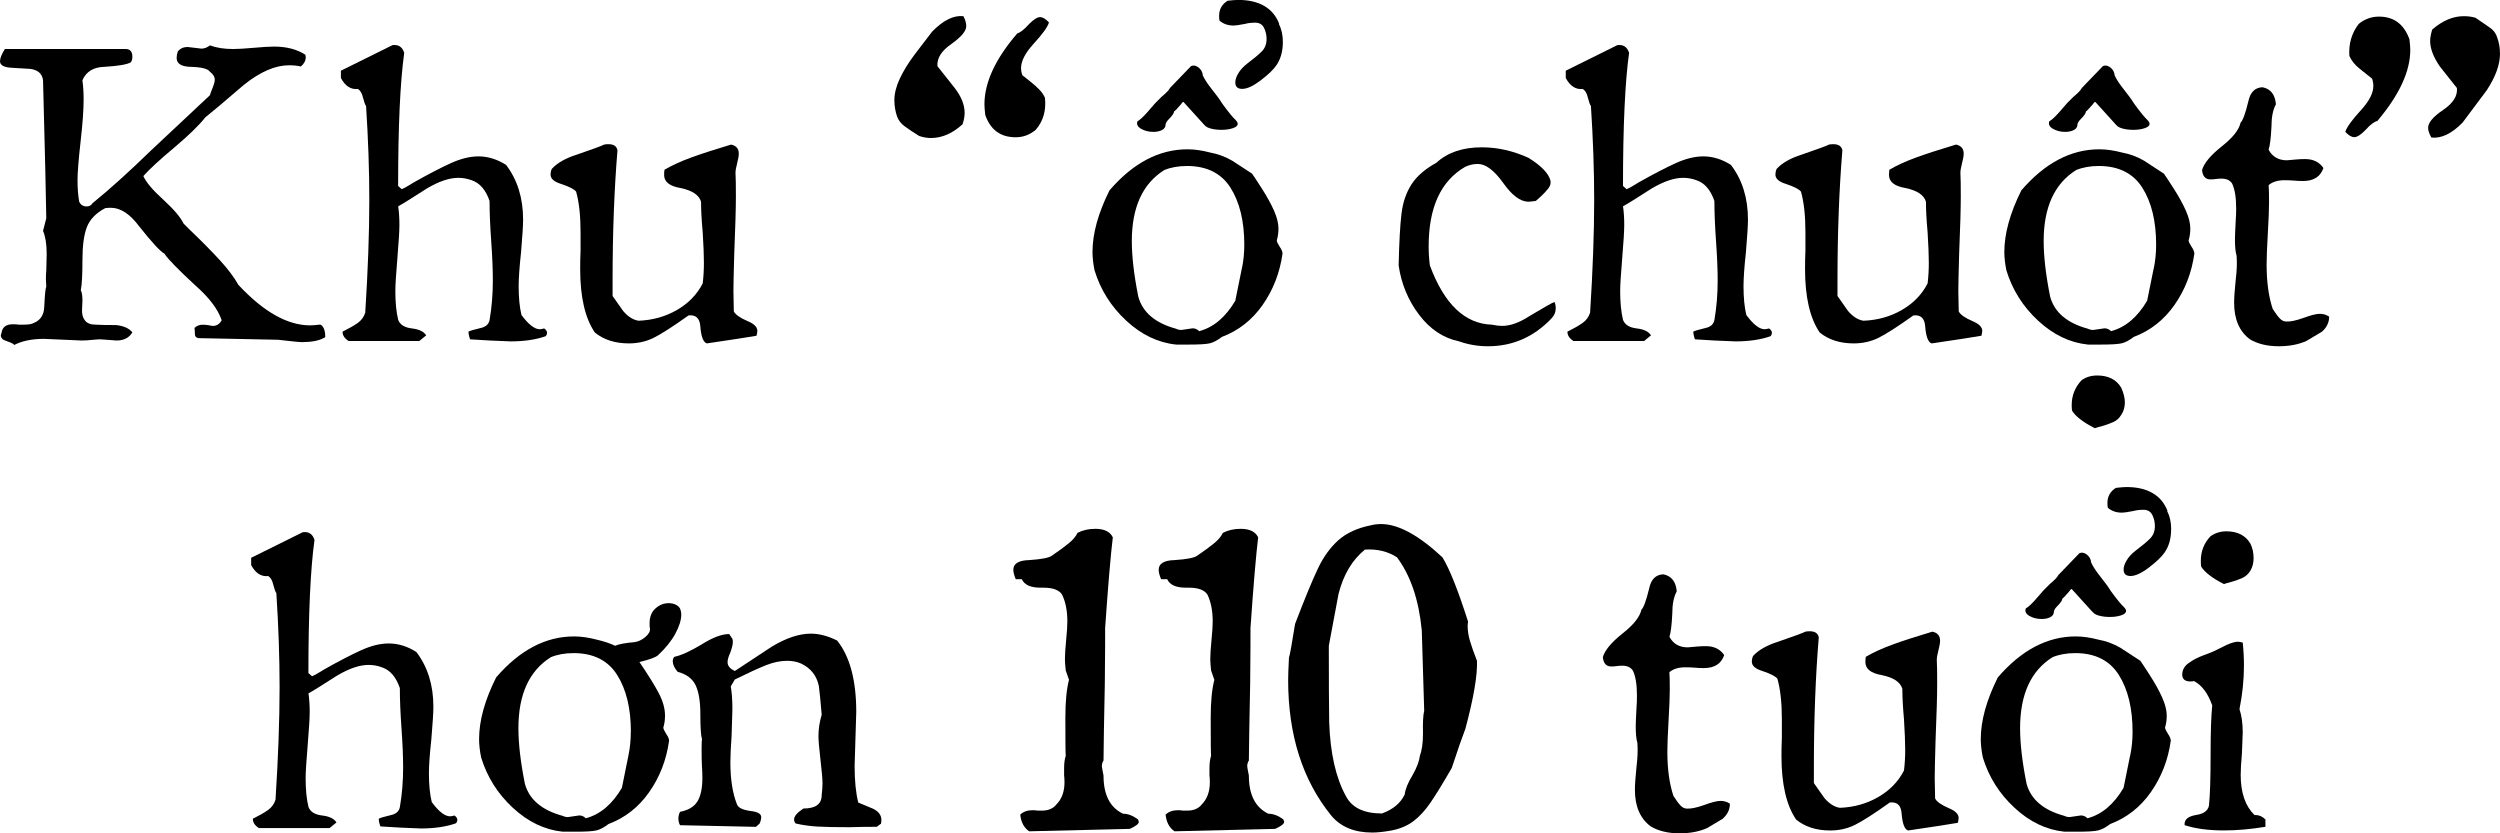 <svg width="348" height="116" viewBox="0 0 348 116" fill="none" xmlns="http://www.w3.org/2000/svg">
<g clip-path="url(#clip0_14077_150)">
<path d="M42.217 47.633C41.765 47.633 40.596 47.519 38.713 47.295L27.579 47.067C27.279 46.991 27.127 46.806 27.127 46.501C27.127 46.126 27.105 45.843 27.073 45.652C27.372 45.353 27.753 45.201 28.205 45.201C28.466 45.201 28.711 45.223 28.939 45.255L29.619 45.37C30.147 45.37 30.561 45.108 30.86 44.581C30.332 43.035 29.124 41.436 27.241 39.776C24.831 37.557 23.378 36.066 22.888 35.31C22.322 35.011 21.152 33.748 19.384 31.523C18.105 29.793 16.782 28.922 15.427 28.922C15.09 28.922 14.823 28.944 14.638 28.977C13.36 29.657 12.511 30.533 12.097 31.605C11.683 32.676 11.477 34.194 11.477 36.153C11.477 38.264 11.4 39.673 11.248 40.391C11.4 40.696 11.477 41.18 11.477 41.86C11.477 42.013 11.455 42.404 11.422 43.046C11.384 43.688 11.515 44.205 11.819 44.602C12.119 44.999 12.63 45.195 13.343 45.195C13.985 45.233 14.927 45.25 16.167 45.25C17.223 45.364 17.974 45.701 18.426 46.267C17.974 47.023 17.239 47.399 16.222 47.399L14.698 47.285L13.849 47.23L13.115 47.285C12.434 47.361 11.852 47.399 11.362 47.399L8.761 47.285L6.106 47.17C4.446 47.17 3.075 47.453 1.981 48.019C1.905 47.867 1.529 47.682 0.849 47.453C0.359 47.301 0.114 47.04 0.114 46.664C0.114 46.626 0.152 46.496 0.229 46.267C0.343 45.516 0.871 45.136 1.812 45.136C2.111 45.136 2.378 45.157 2.601 45.19H3.39C3.994 45.19 4.424 45.114 4.691 44.961C5.632 44.586 6.122 43.83 6.16 42.704C6.236 41.05 6.329 40.103 6.443 39.88L6.389 38.862C6.389 38.373 6.405 37.976 6.443 37.676L6.497 35.359C6.497 34.004 6.329 32.927 5.991 32.138L6.443 30.386C6.405 27.486 6.253 21.082 5.991 11.175C5.877 10.272 5.295 9.744 4.239 9.592L1.469 9.423C0.49 9.347 0 9.048 0 8.52C0 8.107 0.229 7.541 0.68 6.823H17.577C18.143 6.861 18.426 7.22 18.426 7.894C18.426 8.232 18.35 8.498 18.197 8.683C17.669 8.982 16.445 9.189 14.524 9.303C13.017 9.342 11.999 9.962 11.471 11.17C11.585 11.997 11.64 12.883 11.64 13.825C11.64 15.255 11.509 17.138 11.243 19.472C10.938 22.187 10.791 24.048 10.791 25.065C10.791 26.197 10.867 27.192 11.02 28.057C11.21 28.509 11.564 28.737 12.092 28.737C12.429 28.737 12.696 28.585 12.881 28.286C15.291 26.327 18.007 23.879 21.021 20.941L29.217 13.259C29.293 12.998 29.424 12.639 29.614 12.187C29.805 11.697 29.897 11.338 29.897 11.115C29.897 10.702 29.668 10.326 29.217 9.984C28.956 9.57 28.047 9.342 26.507 9.303C25.228 9.265 24.586 8.852 24.586 8.063C24.586 7.802 24.64 7.497 24.755 7.16C25.092 6.746 25.544 6.54 26.11 6.54L27.073 6.654L28.036 6.768C28.45 6.768 28.847 6.616 29.222 6.317C30.125 6.654 31.198 6.823 32.444 6.823C33.086 6.823 34.044 6.768 35.328 6.654C36.574 6.54 37.51 6.485 38.152 6.485C39.883 6.485 41.336 6.861 42.505 7.617L42.56 7.954C42.56 8.444 42.331 8.879 41.88 9.254C41.39 9.14 40.846 9.086 40.242 9.086C38.321 9.086 36.231 9.989 33.967 11.795L30.523 14.733C29.315 15.713 28.678 16.24 28.602 16.316C27.698 17.448 26.267 18.841 24.308 20.495C22.235 22.23 20.788 23.563 19.955 24.505C20.33 25.37 21.272 26.48 22.779 27.84C24.21 29.156 25.136 30.25 25.549 31.115L26.398 31.964C28.096 33.585 29.505 35.016 30.637 36.256C31.769 37.502 32.612 38.629 33.178 39.646C36.683 43.411 40.019 45.293 43.18 45.293C43.441 45.293 43.915 45.255 44.595 45.179C45.047 45.408 45.275 45.99 45.275 46.931C44.557 47.383 43.539 47.611 42.222 47.611L42.217 47.633Z" fill="black" style="fill:black;fill-opacity:1;"/>
<path d="M71.037 47.519L68.267 47.404L65.442 47.236C65.29 46.822 65.214 46.463 65.214 46.164C65.404 46.05 65.965 45.881 66.912 45.658C67.625 45.506 68.044 45.13 68.153 44.526C68.452 42.796 68.604 40.968 68.604 39.048C68.604 37.541 68.528 35.712 68.376 33.569C68.223 31.42 68.147 29.559 68.147 27.976C67.619 26.431 66.792 25.473 65.66 25.092C65.056 24.864 64.436 24.755 63.794 24.755C62.553 24.755 61.1 25.245 59.44 26.224C57.215 27.655 55.881 28.482 55.43 28.71C55.544 29.499 55.598 30.37 55.598 31.311C55.598 32.138 55.506 33.683 55.315 35.946C55.125 38.204 55.032 39.733 55.032 40.522C55.032 42.105 55.163 43.444 55.43 44.532C55.691 45.212 56.333 45.603 57.351 45.718C58.33 45.832 58.989 46.153 59.326 46.681L58.363 47.47H48.529C48.453 47.432 48.334 47.339 48.16 47.187C47.991 47.034 47.866 46.877 47.795 46.708C47.719 46.539 47.681 46.36 47.681 46.169C48.584 45.718 49.291 45.315 49.797 44.956C50.304 44.597 50.652 44.118 50.842 43.514C51.218 37.6 51.408 32.383 51.408 27.862C51.408 23.716 51.256 19.347 50.957 14.755C50.842 14.641 50.695 14.227 50.505 13.515C50.391 12.987 50.167 12.611 49.825 12.383C48.845 12.497 48.056 11.986 47.452 10.86V9.842L54.63 6.284C55.457 6.17 56.007 6.529 56.268 7.356C55.702 11.425 55.419 17.601 55.419 25.887L55.925 26.338C56.262 26.186 56.567 26.028 56.828 25.859C57.089 25.691 57.356 25.528 57.617 25.381C59.691 24.211 61.41 23.319 62.787 22.698C64.164 22.078 65.432 21.768 66.602 21.768C67.918 21.768 69.203 22.165 70.444 22.954C72.027 25.027 72.816 27.568 72.816 30.582C72.816 31.338 72.724 32.84 72.533 35.103C72.305 37.176 72.196 38.759 72.196 39.847C72.196 41.431 72.326 42.769 72.593 43.857C73.573 45.174 74.421 45.832 75.134 45.832C75.249 45.832 75.455 45.794 75.755 45.718C76.016 45.908 76.152 46.115 76.152 46.338C76.152 46.452 76.097 46.605 75.983 46.79C74.628 47.279 72.968 47.524 71.009 47.524L71.037 47.519Z" fill="black" style="fill:black;fill-opacity:1;"/>
<path d="M98.387 47.801C97.897 47.649 97.598 46.86 97.484 45.429C97.407 44.298 96.863 43.792 95.846 43.906C93.62 45.489 91.993 46.534 90.959 47.04C89.919 47.546 88.782 47.801 87.541 47.801C85.621 47.801 84.037 47.295 82.796 46.278C81.441 44.281 80.761 41.343 80.761 37.464C80.761 36.523 80.777 35.674 80.815 34.923V32.323C80.815 30.027 80.609 28.145 80.195 26.675C79.928 26.338 79.232 25.979 78.106 25.604C77.126 25.305 76.636 24.869 76.636 24.303C76.636 24.042 76.691 23.776 76.805 23.515C77.556 22.688 78.71 22.029 80.249 21.54C82.546 20.751 83.83 20.277 84.091 20.125C84.244 20.087 84.451 20.071 84.712 20.071C85.425 20.071 85.844 20.354 85.953 20.919C85.501 26.382 85.272 32.41 85.272 38.999V41.202L86.742 43.291C87.422 44.08 88.135 44.532 88.891 44.646C90.85 44.57 92.629 44.075 94.229 43.15C95.829 42.225 97.026 40.995 97.816 39.45C97.93 38.547 97.984 37.584 97.984 36.567C97.984 35.549 97.93 34.173 97.816 32.328C97.663 30.669 97.587 29.26 97.587 28.09C97.32 27.149 96.362 26.507 94.703 26.169C93.195 25.908 92.445 25.305 92.445 24.363C92.445 24.064 92.461 23.819 92.499 23.629C93.516 23.025 94.752 22.464 96.199 21.931C97.647 21.404 99.508 20.8 101.766 20.125C102.479 20.277 102.838 20.691 102.838 21.371C102.838 21.708 102.762 22.16 102.61 22.726C102.457 23.291 102.381 23.743 102.381 24.08C102.419 24.722 102.436 25.778 102.436 27.247C102.436 29.015 102.359 31.708 102.207 35.326C102.131 37.965 102.093 39.695 102.093 40.522L102.147 43.346C102.376 43.797 103.012 44.249 104.068 44.7C104.971 45.076 105.423 45.527 105.423 46.055C105.423 46.207 105.385 46.431 105.309 46.735C104.253 46.926 101.935 47.279 98.36 47.807L98.387 47.801Z" fill="black" style="fill:black;fill-opacity:1;"/>
<path d="M134.498 3.672C134.498 4.314 133.818 5.125 132.463 6.104C131.07 7.046 130.412 8.079 130.488 9.211L132.86 12.203C133.802 13.411 134.275 14.575 134.275 15.707C134.275 16.197 134.183 16.725 133.992 17.29C132.599 18.569 131.13 19.211 129.584 19.211C129.057 19.211 128.512 19.119 127.946 18.928C127.043 18.362 126.352 17.9 125.884 17.546C125.411 17.187 125.084 16.763 124.894 16.273C124.627 15.522 124.496 14.75 124.496 13.955C124.496 13.014 124.752 12.008 125.258 10.93C125.764 9.858 126.445 8.754 127.293 7.622C128.142 6.491 128.959 5.419 129.753 4.402C131.299 2.818 132.746 2.106 134.107 2.252C134.368 2.742 134.504 3.215 134.504 3.667L134.498 3.672ZM143.825 6.159C142.694 7.405 142.128 8.515 142.128 9.494C142.128 9.799 142.182 10.114 142.296 10.457C142.487 10.609 142.841 10.892 143.368 11.306C143.896 11.719 144.337 12.116 144.696 12.492C145.055 12.867 145.306 13.248 145.458 13.623C145.648 15.397 145.213 16.882 144.157 18.09C143.33 18.77 142.405 19.108 141.388 19.108C139.276 19.108 137.867 18.074 137.148 16.001C137.072 15.321 137.034 14.831 137.034 14.532C137.034 11.48 138.558 8.183 141.611 4.646C142.024 4.532 142.574 4.102 143.249 3.346C143.891 2.704 144.397 2.383 144.772 2.383C145.148 2.383 145.561 2.628 146.013 3.118C145.861 3.721 145.126 4.739 143.809 6.17L143.825 6.159Z" fill="black" style="fill:black;fill-opacity:1;"/>
<path d="M175.752 42.459C174.283 44.548 172.4 46.028 170.098 46.893C169.456 47.383 168.885 47.682 168.373 47.796C167.862 47.91 166.915 47.965 165.522 47.965H163.715C161.19 47.704 158.872 46.588 156.766 44.63C154.655 42.671 153.185 40.337 152.358 37.622C152.168 36.681 152.075 35.832 152.075 35.081C152.075 32.519 152.864 29.657 154.448 26.491C157.724 22.688 161.342 20.783 165.299 20.783C166.278 20.783 167.334 20.936 168.466 21.235C169.521 21.425 170.539 21.801 171.519 22.366L174.288 24.173C174.479 24.439 174.931 25.125 175.643 26.235C176.356 27.345 176.922 28.373 177.341 29.314C177.755 30.255 177.962 31.082 177.962 31.801C177.962 32.404 177.885 32.949 177.733 33.438V33.493C177.733 33.645 177.864 33.928 178.13 34.341C178.391 34.717 178.528 35.038 178.528 35.299C178.152 37.976 177.227 40.353 175.758 42.448L175.752 42.459ZM172.868 37.404C173.097 36.311 173.206 35.201 173.206 34.069C173.206 30.794 172.563 28.145 171.285 26.131C170.006 24.118 167.987 23.106 165.239 23.106C164.031 23.106 162.98 23.297 162.072 23.672C159.057 25.555 157.55 28.852 157.55 33.558C157.55 35.707 157.849 38.286 158.453 41.3C159.057 43.487 160.809 44.972 163.71 45.761C163.938 45.876 164.178 45.93 164.444 45.93L165.233 45.816L166.022 45.701C166.36 45.701 166.665 45.832 166.926 46.099C168.923 45.571 170.599 44.162 171.954 41.86L172.857 37.399L172.868 37.404ZM167.497 17.23L164.727 14.178C164.613 14.216 164.499 14.331 164.39 14.516C164.237 14.668 164.085 14.837 163.938 15.022C163.786 15.212 163.617 15.381 163.427 15.528C163.427 15.642 163.361 15.794 163.231 15.979C163.1 16.17 162.899 16.393 162.638 16.659C162.376 16.926 162.24 17.187 162.24 17.448C162.202 17.747 162.023 17.976 161.702 18.128C161.381 18.281 160.994 18.357 160.543 18.357C159.9 18.357 159.334 18.215 158.845 17.932C158.355 17.649 158.186 17.301 158.333 16.888C158.671 16.697 159.122 16.284 159.688 15.647C160.254 15.005 160.63 14.575 160.82 14.347L161.669 13.498C162.349 12.932 162.741 12.519 162.855 12.252L165.794 9.2C166.131 9.048 166.479 9.113 166.839 9.396C167.198 9.679 167.394 10.043 167.432 10.501C167.66 10.99 167.998 11.529 168.449 12.111C168.901 12.693 169.238 13.139 169.467 13.438C169.543 13.515 169.788 13.874 170.202 14.51C171.029 15.642 171.617 16.355 171.954 16.659C172.182 16.888 172.291 17.073 172.291 17.225C172.291 17.492 172.063 17.698 171.611 17.845C171.159 17.998 170.632 18.074 170.028 18.074C169.5 18.074 169.021 18.019 168.585 17.905C168.15 17.791 167.862 17.644 167.709 17.454L167.481 17.225L167.497 17.23ZM178.571 5.876C178.571 7.154 178.266 8.232 177.668 9.097C177.254 9.701 176.525 10.397 175.491 11.186C174.457 11.975 173.597 12.372 172.917 12.372C172.275 12.372 171.954 12.073 171.954 11.469C171.954 11.094 172.095 10.669 172.378 10.196C172.661 9.722 173.064 9.282 173.592 8.868C174.495 8.188 175.175 7.622 175.627 7.171C176.079 6.719 176.307 6.137 176.307 5.419C176.307 4.853 176.182 4.336 175.943 3.863C175.698 3.39 175.295 3.156 174.729 3.156C174.201 3.156 173.728 3.21 173.314 3.324C172.558 3.477 172.014 3.553 171.676 3.553C170.92 3.553 170.283 3.324 169.755 2.873C169.717 2.72 169.701 2.497 169.701 2.193C169.701 1.289 170.098 0.593 170.887 0.103C171.568 0.027 172.057 -0.011 172.357 -0.011C173.826 -0.011 175.039 0.272 176.003 0.838C176.966 1.404 177.651 2.231 178.065 3.324H178.011C178.386 4.042 178.577 4.886 178.577 5.865L178.571 5.876Z" fill="black" style="fill:black;fill-opacity:1;"/>
<path d="M216.554 42.943C216.554 43.471 216.348 43.939 215.934 44.358C213.485 46.92 210.547 48.199 207.118 48.199C205.725 48.199 204.387 47.97 203.108 47.519C200.92 47.067 199.065 45.832 197.541 43.819C196.017 41.806 195.065 39.515 194.69 36.953C194.766 33.716 194.896 31.311 195.087 29.749C195.277 28.188 195.734 26.828 196.469 25.68C197.204 24.532 198.363 23.525 199.946 22.655C201.492 21.224 203.598 20.506 206.275 20.506C208.457 20.506 210.628 20.995 212.772 21.975C214.541 23.068 215.559 24.124 215.825 25.141C215.901 25.517 215.798 25.887 215.515 26.24C215.232 26.599 214.911 26.948 214.552 27.285C214.193 27.622 213.937 27.851 213.79 27.965C213.262 28.041 212.925 28.079 212.772 28.079C211.641 28.079 210.454 27.192 209.214 25.424C207.967 23.694 206.803 22.823 205.709 22.823C205.105 22.823 204.523 22.954 203.957 23.221C200.567 25.179 198.869 28.868 198.869 34.292C198.869 35.157 198.923 36.044 199.037 36.947C201.035 42.334 203.919 45.087 207.684 45.195C208.212 45.31 208.68 45.364 209.099 45.364C210.231 45.364 211.494 44.913 212.887 44.009C214.884 42.807 216.054 42.143 216.391 42.034C216.505 42.301 216.56 42.6 216.56 42.938L216.554 42.943Z" fill="black" style="fill:black;fill-opacity:1;"/>
<path d="M241.532 47.519L238.762 47.404L235.938 47.236C235.786 46.822 235.709 46.463 235.709 46.164C235.894 46.05 236.46 45.881 237.407 45.658C238.12 45.506 238.539 45.13 238.648 44.526C238.947 42.796 239.1 40.968 239.1 39.048C239.1 37.541 239.023 35.712 238.871 33.569C238.719 31.42 238.643 29.559 238.643 27.976C238.115 26.431 237.288 25.473 236.156 25.092C235.552 24.864 234.931 24.755 234.289 24.755C233.043 24.755 231.595 25.245 229.936 26.224C227.71 27.655 226.377 28.482 225.925 28.71C226.039 29.499 226.094 30.37 226.094 31.311C226.094 32.138 226.001 33.683 225.811 35.946C225.62 38.204 225.528 39.733 225.528 40.522C225.528 42.105 225.659 43.444 225.925 44.532C226.186 45.212 226.829 45.603 227.846 45.718C228.826 45.832 229.484 46.153 229.821 46.681L228.858 47.47H219.025C218.949 47.432 218.829 47.339 218.66 47.187C218.492 47.034 218.367 46.877 218.296 46.708C218.22 46.539 218.182 46.36 218.182 46.169C219.085 45.718 219.792 45.315 220.298 44.956C220.804 44.597 221.153 44.118 221.343 43.514C221.719 37.6 221.909 32.383 221.909 27.862C221.909 23.716 221.757 19.347 221.457 14.755C221.343 14.641 221.191 14.227 221.006 13.515C220.892 12.987 220.668 12.611 220.326 12.383C219.346 12.497 218.557 11.986 217.953 10.86V9.842L225.131 6.284C225.958 6.17 226.507 6.529 226.769 7.356C226.203 11.425 225.92 17.601 225.92 25.887L226.426 26.338C226.763 26.186 227.068 26.028 227.329 25.859C227.59 25.691 227.857 25.528 228.118 25.381C230.192 24.211 231.911 23.319 233.288 22.698C234.665 22.078 235.933 21.768 237.103 21.768C238.419 21.768 239.704 22.165 240.944 22.954C242.528 25.027 243.317 27.568 243.317 30.582C243.317 31.338 243.224 32.84 243.034 35.103C242.805 37.176 242.697 38.759 242.697 39.847C242.697 41.431 242.827 42.769 243.094 43.857C244.073 45.174 244.922 45.832 245.635 45.832C245.749 45.832 245.956 45.794 246.256 45.718C246.517 45.908 246.653 46.115 246.653 46.338C246.653 46.452 246.598 46.605 246.484 46.79C245.129 47.279 243.469 47.524 241.51 47.524L241.532 47.519Z" fill="black" style="fill:black;fill-opacity:1;"/>
<path d="M268.888 47.801C268.398 47.649 268.099 46.86 267.984 45.429C267.908 44.298 267.364 43.792 266.347 43.906C264.121 45.489 262.494 46.534 261.46 47.04C260.42 47.546 259.283 47.801 258.042 47.801C256.121 47.801 254.538 47.295 253.297 46.278C251.942 44.281 251.262 41.343 251.262 37.464C251.262 36.523 251.278 35.674 251.316 34.923V32.323C251.316 30.027 251.11 28.145 250.696 26.675C250.429 26.338 249.733 25.979 248.606 25.604C247.627 25.305 247.137 24.869 247.137 24.303C247.137 24.042 247.192 23.776 247.306 23.515C248.057 22.688 249.21 22.029 250.75 21.54C253.047 20.751 254.331 20.277 254.592 20.125C254.745 20.087 254.951 20.071 255.213 20.071C255.926 20.071 256.345 20.354 256.459 20.919C256.007 26.382 255.779 32.41 255.779 38.999V41.202L257.248 43.291C257.928 44.08 258.641 44.532 259.397 44.646C261.356 44.57 263.136 44.075 264.736 43.15C266.336 42.225 267.533 40.995 268.322 39.45C268.436 38.547 268.491 37.584 268.491 36.567C268.491 35.549 268.436 34.173 268.322 32.328C268.17 30.669 268.093 29.26 268.093 28.09C267.827 27.149 266.869 26.507 265.209 26.169C263.702 25.908 262.951 25.305 262.951 24.363C262.951 24.064 262.967 23.819 263.005 23.629C264.023 23.025 265.258 22.464 266.706 21.931C268.159 21.404 270.014 20.8 272.273 20.125C272.985 20.277 273.345 20.691 273.345 21.371C273.345 21.708 273.268 22.16 273.116 22.726C272.964 23.291 272.888 23.743 272.888 24.08C272.926 24.722 272.942 25.778 272.942 27.247C272.942 29.015 272.866 31.708 272.713 35.326C272.637 37.965 272.599 39.695 272.599 40.522L272.654 43.346C272.882 43.797 273.519 44.249 274.574 44.7C275.478 45.076 275.929 45.527 275.929 46.055C275.929 46.207 275.891 46.431 275.815 46.735C274.759 46.926 272.441 47.279 268.866 47.807L268.888 47.801Z" fill="black" style="fill:black;fill-opacity:1;"/>
<path d="M302.681 42.459C301.212 44.548 299.329 46.028 297.033 46.893C296.39 47.383 295.819 47.682 295.308 47.796C294.796 47.91 293.849 47.965 292.451 47.965H290.644C288.119 47.703 285.801 46.588 283.695 44.63C281.583 42.671 280.114 40.337 279.287 37.622C279.097 36.681 279.004 35.832 279.004 35.081C279.004 32.519 279.793 29.657 281.377 26.491C284.653 22.688 288.271 20.783 292.228 20.783C293.207 20.783 294.263 20.936 295.395 21.235C296.45 21.425 297.468 21.801 298.447 22.366L301.217 24.173C301.408 24.439 301.859 25.125 302.572 26.235C303.285 27.345 303.851 28.373 304.27 29.314C304.684 30.255 304.89 31.082 304.89 31.8C304.89 32.404 304.814 32.949 304.662 33.438V33.493C304.662 33.645 304.793 33.928 305.059 34.341C305.32 34.717 305.456 35.038 305.456 35.299C305.081 37.976 304.156 40.353 302.687 42.448L302.681 42.459ZM299.797 37.404C300.026 36.311 300.134 35.201 300.134 34.069C300.134 30.794 299.492 28.144 298.213 26.131C296.935 24.118 294.916 23.106 292.168 23.106C290.96 23.106 289.909 23.297 289.001 23.672C285.986 25.555 284.478 28.852 284.478 33.558C284.478 35.707 284.778 38.286 285.382 41.3C285.986 43.487 287.738 44.972 290.639 45.761C290.867 45.876 291.112 45.93 291.373 45.93L292.162 45.816L292.951 45.701C293.289 45.701 293.593 45.832 293.855 46.099C295.852 45.571 297.528 44.162 298.883 41.86L299.786 37.399L299.797 37.404ZM294.426 17.23L291.656 14.178C291.542 14.216 291.428 14.331 291.319 14.516C291.166 14.668 291.019 14.837 290.867 15.022C290.715 15.212 290.546 15.381 290.356 15.528C290.356 15.642 290.29 15.794 290.16 15.979C290.029 16.17 289.828 16.393 289.566 16.659C289.305 16.926 289.169 17.187 289.169 17.448C289.131 17.747 288.952 17.976 288.631 18.128C288.309 18.28 287.923 18.357 287.471 18.357C286.829 18.357 286.263 18.215 285.774 17.932C285.284 17.649 285.115 17.301 285.262 16.888C285.599 16.697 286.051 16.284 286.617 15.647C287.183 15.005 287.558 14.575 287.749 14.347L288.598 13.498C289.278 12.932 289.67 12.519 289.784 12.252L292.723 9.2C293.06 9.048 293.408 9.113 293.768 9.396C294.127 9.679 294.323 10.043 294.361 10.5C294.589 10.99 294.927 11.529 295.378 12.111C295.83 12.693 296.167 13.139 296.396 13.438C296.472 13.514 296.717 13.874 297.131 14.51C297.958 15.642 298.545 16.355 298.883 16.659C299.111 16.888 299.22 17.073 299.22 17.225C299.22 17.492 298.992 17.698 298.54 17.845C298.088 17.998 297.56 18.074 296.956 18.074C296.429 18.074 295.95 18.019 295.514 17.905C295.079 17.791 294.791 17.644 294.638 17.454L294.41 17.225L294.426 17.23ZM294.143 58.759C293.653 58.987 293.153 59.161 292.647 59.298C292.14 59.428 291.787 59.532 291.602 59.608C289.98 58.781 288.924 57.97 288.435 57.181C288.396 56.991 288.38 56.73 288.38 56.392C288.38 55.076 288.832 53.922 289.735 52.948C290.339 52.497 291.074 52.268 291.939 52.268C293.485 52.268 294.595 52.834 295.275 53.966C295.612 54.717 295.781 55.397 295.781 56.001C295.781 56.681 295.612 57.263 295.275 57.752C295.014 58.204 294.633 58.541 294.143 58.77V58.759Z" fill="black" style="fill:black;fill-opacity:1;"/>
<path d="M323.137 46.218C322.685 46.485 322.288 46.719 321.95 46.926C321.613 47.132 321.308 47.312 321.047 47.464C319.953 47.954 318.674 48.199 317.205 48.199C315.622 48.199 314.283 47.878 313.195 47.236C311.725 46.142 310.991 44.45 310.991 42.149C310.991 41.436 311.067 40.342 311.219 38.873C311.372 37.671 311.41 36.578 311.333 35.598C311.181 35.108 311.105 34.336 311.105 33.281C311.105 32.905 311.143 32.002 311.219 30.571C311.257 30.196 311.274 29.668 311.274 28.988C311.274 27.481 311.083 26.333 310.708 25.544C310.408 25.092 309.919 24.864 309.238 24.864C308.939 24.864 308.672 24.886 308.449 24.918C308.221 24.956 307.976 24.973 307.715 24.973C306.996 24.973 306.605 24.537 306.528 23.672C306.79 22.731 307.693 21.637 309.238 20.397C310.784 19.195 311.671 18.079 311.894 17.062C312.193 16.801 312.552 15.821 312.966 14.124C313.227 12.845 313.891 12.182 314.941 12.144C316.073 12.372 316.694 13.161 316.808 14.516C316.394 15.272 316.188 16.306 316.188 17.622C316.111 19.206 315.981 20.277 315.79 20.843C316.318 21.823 317.167 22.312 318.332 22.312L319.632 22.198C320.008 22.16 320.421 22.143 320.878 22.143C322.01 22.143 322.854 22.557 323.42 23.389C323.006 24.597 322.065 25.196 320.595 25.196C320.144 25.196 319.73 25.179 319.355 25.141C318.941 25.103 318.489 25.087 318 25.087C317.058 25.087 316.324 25.315 315.796 25.767C315.834 26.257 315.85 27.046 315.85 28.139C315.85 29.118 315.796 30.571 315.681 32.492C315.567 34.45 315.513 35.903 315.513 36.844C315.513 39.254 315.796 41.305 316.362 43.003C316.775 43.645 317.113 44.096 317.379 44.358C317.64 44.624 317.923 44.755 318.228 44.755C318.794 44.793 319.605 44.624 320.661 44.249C321.678 43.873 322.429 43.683 322.919 43.683C323.409 43.683 323.844 43.813 324.22 44.08C324.22 44.907 323.86 45.625 323.148 46.229L323.137 46.218Z" fill="black" style="fill:black;fill-opacity:1;"/>
<path d="M335.511 6.948C335.511 9.924 333.987 13.221 330.935 16.833C330.483 16.948 329.955 17.339 329.351 18.019C328.671 18.738 328.127 19.091 327.713 19.091C327.338 19.091 326.924 18.846 326.467 18.357C326.657 17.715 327.392 16.697 328.671 15.305C329.803 14.059 330.369 12.949 330.369 11.969C330.369 11.632 330.314 11.289 330.2 10.952L328.502 9.597C327.822 9.07 327.332 8.466 327.033 7.791C326.919 6.094 327.354 4.608 328.333 3.33C329.161 2.65 330.102 2.312 331.158 2.312C333.231 2.312 334.641 3.368 335.397 5.479C335.473 6.159 335.511 6.648 335.511 6.948ZM348 7.454C348 8.999 347.38 10.713 346.133 12.595L342.798 17.056C341.29 18.602 339.837 19.298 338.444 19.146C338.145 18.618 337.993 18.166 337.993 17.791C337.993 17.078 338.689 16.246 340.082 15.305C341.475 14.363 342.117 13.346 342.003 12.252L339.631 9.26C338.727 7.943 338.276 6.757 338.276 5.702C338.276 5.288 338.368 4.761 338.559 4.119C339.99 2.873 341.459 2.252 342.966 2.252C343.57 2.252 344.115 2.329 344.604 2.481L346.411 3.721C347.015 4.097 347.407 4.586 347.597 5.19C347.859 5.87 347.995 6.621 347.995 7.448L348 7.454Z" fill="black" style="fill:black;fill-opacity:1;"/>
<path d="M58.548 115.32L55.778 115.206L52.954 115.037C52.801 114.624 52.725 114.264 52.725 113.965C52.916 113.851 53.476 113.682 54.423 113.459C55.136 113.307 55.555 112.931 55.664 112.328C55.963 110.597 56.115 108.769 56.115 106.849C56.115 105.342 56.039 103.514 55.887 101.37C55.734 99.221 55.658 97.36 55.658 95.777C55.13 94.232 54.303 93.274 53.171 92.894C52.567 92.665 51.947 92.556 51.305 92.556C50.064 92.556 48.611 93.046 46.951 94.025C44.726 95.456 43.392 96.283 42.941 96.512C43.055 97.3 43.11 98.171 43.11 99.112C43.11 99.939 43.017 101.484 42.827 103.748C42.636 106.006 42.544 107.534 42.544 108.323C42.544 109.906 42.674 111.245 42.941 112.333C43.202 113.013 43.844 113.405 44.862 113.519C45.841 113.633 46.5 113.954 46.837 114.482L45.874 115.271H36.041C35.965 115.233 35.845 115.14 35.671 114.988C35.502 114.836 35.377 114.678 35.306 114.509C35.23 114.341 35.192 114.161 35.192 113.971C36.095 113.519 36.803 113.116 37.309 112.757C37.815 112.398 38.163 111.92 38.353 111.316C38.729 105.402 38.919 100.184 38.919 95.663C38.919 91.517 38.767 87.148 38.468 82.556C38.353 82.442 38.206 82.029 38.016 81.316C37.902 80.788 37.679 80.413 37.336 80.184C36.356 80.299 35.567 79.787 34.963 78.661V77.644L42.141 74.085C42.968 73.971 43.518 74.33 43.779 75.157C43.213 79.227 42.93 85.402 42.93 93.688L43.436 94.139C43.773 93.987 44.078 93.829 44.339 93.661C44.601 93.492 44.867 93.329 45.128 93.182C47.202 92.012 48.921 91.12 50.298 90.5C51.675 89.879 52.943 89.569 54.113 89.569C55.43 89.569 56.714 89.966 57.955 90.755C59.538 92.828 60.327 95.369 60.327 98.383C60.327 99.139 60.235 100.641 60.044 102.904C59.816 104.977 59.707 106.56 59.707 107.649C59.707 109.232 59.837 110.57 60.104 111.658C61.084 112.975 61.933 113.633 62.645 113.633C62.76 113.633 62.967 113.595 63.266 113.519C63.527 113.709 63.663 113.916 63.663 114.139C63.663 114.254 63.609 114.406 63.494 114.591C62.139 115.081 60.48 115.325 58.521 115.325L58.548 115.32Z" fill="black" style="fill:black;fill-opacity:1;"/>
<path d="M92.341 101.31C92.341 101.463 92.472 101.746 92.738 102.159C92.999 102.534 93.136 102.855 93.136 103.117C92.76 105.793 91.835 108.171 90.366 110.266C88.896 112.36 87.014 113.835 84.712 114.7C84.07 115.189 83.498 115.489 82.987 115.603C82.475 115.717 81.528 115.772 80.135 115.772H78.329C75.804 115.51 73.485 114.395 71.379 112.436C69.268 110.478 67.799 108.144 66.972 105.429C66.781 104.488 66.689 103.639 66.689 102.888C66.689 100.326 67.478 97.464 69.061 94.297C72.337 90.494 75.956 88.59 79.912 88.59C80.892 88.59 81.947 88.742 83.079 89.042C84.059 89.27 84.908 89.548 85.621 89.89C86.148 89.662 87.052 89.493 88.331 89.384C88.858 89.308 89.359 89.074 89.827 88.677C90.295 88.28 90.513 87.894 90.475 87.518C90.436 87.328 90.42 87.083 90.42 86.784C90.42 85.881 90.692 85.184 91.242 84.695C91.786 84.205 92.401 83.96 93.081 83.96C93.495 83.96 93.854 84.047 94.153 84.216C94.453 84.384 94.643 84.602 94.719 84.863C94.795 85.092 94.833 85.315 94.833 85.543C94.833 86.3 94.561 87.181 94.012 88.198C93.468 89.216 92.662 90.211 91.612 91.191C91.313 91.49 90.442 91.811 89.011 92.154C90.213 93.922 91.111 95.364 91.694 96.474C92.276 97.584 92.57 98.628 92.57 99.607C92.57 100.211 92.493 100.755 92.341 101.245V101.299V101.31ZM87.819 101.876C87.819 98.601 87.177 95.951 85.898 93.938C84.619 91.925 82.6 90.913 79.852 90.913C78.644 90.913 77.594 91.104 76.685 91.479C73.67 93.362 72.163 96.659 72.163 101.365C72.163 103.514 72.462 106.093 73.066 109.107C73.67 111.294 75.423 112.779 78.323 113.568C78.552 113.682 78.791 113.737 79.058 113.737L79.847 113.622L80.636 113.508C80.973 113.508 81.278 113.639 81.539 113.905C83.536 113.378 85.212 111.969 86.567 109.667L87.471 105.206C87.699 104.112 87.808 103.002 87.808 101.871L87.819 101.876Z" fill="black" style="fill:black;fill-opacity:1;"/>
<path d="M122.01 115.091C120.693 115.091 119.446 115.108 118.282 115.146C116.323 115.146 114.837 115.119 113.82 115.059C112.802 115.004 111.784 114.863 110.767 114.634C110.614 114.482 110.538 114.297 110.538 114.069C110.538 113.617 110.974 113.106 111.839 112.545C113.537 112.545 114.38 111.925 114.38 110.679C114.456 109.999 114.494 109.455 114.494 109.041C114.494 108.476 114.402 107.382 114.211 105.766C114.021 104.145 113.929 103.051 113.929 102.491C113.929 101.473 114.081 100.478 114.38 99.499C114.228 97.654 114.097 96.316 113.983 95.489C113.684 94.058 112.873 93.024 111.55 92.382C110.985 92.121 110.326 91.985 109.575 91.985C108.634 91.985 107.643 92.192 106.609 92.605C105.57 93.019 104.133 93.677 102.289 94.586L101.723 95.543C101.875 96.408 101.951 97.464 101.951 98.71L101.837 102.436C101.723 104.058 101.668 105.282 101.668 106.109C101.668 108.443 101.968 110.385 102.572 111.93C102.724 112.42 103.361 112.741 104.493 112.893C105.472 113.008 105.962 113.291 105.962 113.742C105.962 114.009 105.886 114.308 105.733 114.645L105.227 115.097L94.659 114.868C94.507 114.569 94.431 114.264 94.431 113.965C94.431 113.628 94.507 113.307 94.659 113.008C95.829 112.779 96.635 112.295 97.092 111.539C97.543 110.788 97.772 109.711 97.772 108.318C97.772 107.676 97.75 107.17 97.718 106.794C97.679 106.114 97.663 105.287 97.663 104.308C97.663 103.557 97.679 103.084 97.718 102.893C97.565 102.404 97.489 101.234 97.489 99.39C97.489 97.66 97.271 96.332 96.841 95.407C96.406 94.482 95.568 93.851 94.327 93.514C93.876 92.986 93.647 92.496 93.647 92.045C93.647 91.784 93.723 91.572 93.876 91.425C94.817 91.234 96.096 90.652 97.718 89.673C99.225 88.731 100.487 88.258 101.505 88.258L101.957 88.938C101.995 89.052 102.011 89.205 102.011 89.39C102.011 89.689 101.897 90.162 101.674 90.804C101.412 91.37 101.276 91.822 101.276 92.159C101.276 92.687 101.614 93.1 102.294 93.4L107.436 90.01C109.434 88.808 111.24 88.204 112.862 88.204C114.032 88.204 115.256 88.525 116.535 89.167C118.304 91.386 119.191 94.705 119.191 99.112L119.076 102.899L118.962 106.626C118.962 108.661 119.131 110.353 119.468 111.713L121.503 112.562C122.292 112.937 122.69 113.465 122.69 114.145C122.69 114.373 122.668 114.542 122.635 114.656L122.015 115.108L122.01 115.091Z" fill="black" style="fill:black;fill-opacity:1;"/>
<path d="M158.518 114.417C158.518 114.683 158.105 114.999 157.272 115.38L143.26 115.717C142.541 115.227 142.128 114.455 142.019 113.399C142.432 112.986 143.015 112.779 143.771 112.779C144 112.779 144.201 112.801 144.391 112.834H145.072C145.937 112.834 146.595 112.551 147.047 111.985C147.798 111.234 148.179 110.195 148.179 108.878C148.179 108.541 148.157 108.22 148.124 107.915V106.952C148.124 106.239 148.201 105.652 148.353 105.2C148.315 105.048 148.299 103.28 148.299 99.89C148.299 97.671 148.467 95.919 148.805 94.635L148.353 93.334C148.277 92.654 148.239 92.132 148.239 91.751C148.239 91.147 148.293 90.266 148.407 89.096C148.522 87.964 148.576 87.099 148.576 86.495C148.576 85.026 148.331 83.786 147.841 82.769C147.428 82.126 146.563 81.805 145.24 81.805H144.843C143.45 81.805 142.585 81.408 142.242 80.62H141.393C141.164 80.092 141.056 79.656 141.056 79.319C141.056 78.454 141.79 78.002 143.26 77.965C144.99 77.85 146.046 77.644 146.427 77.344C147.368 76.702 148.141 76.142 148.745 75.647C149.349 75.157 149.762 74.667 149.986 74.178C150.698 73.802 151.531 73.612 152.472 73.612C153.713 73.612 154.524 74.009 154.905 74.798C154.606 77.246 154.246 81.463 153.833 87.453V89.825C153.833 92.953 153.778 96.925 153.664 101.746L153.61 105.87C153.457 106.098 153.381 106.359 153.381 106.658C153.381 106.773 153.457 107.202 153.61 107.959C153.61 110.636 154.513 112.404 156.32 113.269C157 113.269 157.697 113.535 158.409 114.058L158.524 114.395L158.518 114.417Z" fill="black" style="fill:black;fill-opacity:1;"/>
<path d="M178.751 114.417C178.751 114.683 178.337 114.999 177.504 115.38L163.492 115.717C162.774 115.227 162.36 114.455 162.251 113.399C162.665 112.986 163.247 112.779 164.003 112.779C164.232 112.779 164.433 112.801 164.624 112.834H165.304C166.169 112.834 166.828 112.551 167.279 111.985C168.03 111.234 168.411 110.195 168.411 108.878C168.411 108.541 168.39 108.22 168.357 107.915V106.952C168.357 106.239 168.433 105.652 168.585 105.2C168.547 105.048 168.531 103.28 168.531 99.89C168.531 97.671 168.7 95.919 169.037 94.635L168.585 93.334C168.509 92.654 168.471 92.132 168.471 91.751C168.471 91.147 168.526 90.266 168.64 89.096C168.754 87.964 168.809 87.099 168.809 86.495C168.809 85.026 168.564 83.786 168.074 82.769C167.66 82.126 166.795 81.805 165.473 81.805H165.076C163.682 81.805 162.817 81.408 162.474 80.62H161.625C161.397 80.092 161.288 79.656 161.288 79.319C161.288 78.454 162.023 78.002 163.492 77.965C165.222 77.85 166.278 77.644 166.659 77.344C167.6 76.702 168.373 76.142 168.977 75.647C169.581 75.157 169.995 74.667 170.218 74.178C170.931 73.802 171.763 73.612 172.705 73.612C173.946 73.612 174.756 74.009 175.137 74.798C174.838 77.246 174.479 81.463 174.065 87.453V89.825C174.065 92.953 174.011 96.925 173.897 101.746L173.842 105.87C173.69 106.098 173.614 106.359 173.614 106.658C173.614 106.773 173.69 107.202 173.842 107.959C173.842 110.636 174.746 112.404 176.552 113.269C177.232 113.269 177.929 113.535 178.642 114.058L178.756 114.395L178.751 114.417Z" fill="black" style="fill:black;fill-opacity:1;"/>
<path d="M203.951 101.533C203.538 102.589 202.912 104.379 202.085 106.903C200.844 109.052 199.854 110.663 199.119 111.734C198.384 112.806 197.595 113.666 196.747 114.308C195.898 114.95 194.875 115.38 193.667 115.608C192.611 115.799 191.724 115.891 191.011 115.891C188.524 115.891 186.619 115.102 185.303 113.519C181.308 108.584 179.311 102.295 179.311 94.645C179.311 94.003 179.349 92.97 179.425 91.539C179.54 91.24 179.823 89.673 180.274 86.849C181.629 83.307 182.696 80.728 183.469 79.107C184.241 77.486 185.194 76.18 186.32 75.179C187.452 74.183 188.959 73.492 190.842 73.117C191.294 73.002 191.767 72.948 192.257 72.948C194.63 72.948 197.476 74.493 200.79 77.584C201.769 79.167 202.956 82.143 204.349 86.512L204.294 87.078C204.294 87.758 204.398 88.454 204.604 89.167C204.811 89.885 205.143 90.826 205.595 91.99C205.671 94.025 205.121 97.208 203.957 101.539L203.951 101.533ZM197.906 87.692C197.492 83.476 196.344 80.103 194.461 77.578C193.182 76.751 191.691 76.392 189.999 76.506C188.23 77.937 187.006 79.988 186.326 82.665L184.971 89.896C184.971 94.64 184.987 98.204 185.025 100.576C185.177 104.868 185.95 108.28 187.343 110.804C188.17 112.425 189.846 113.236 192.371 113.236C193.917 112.67 194.973 111.789 195.538 110.581C195.615 109.868 195.974 108.982 196.61 107.926C197.215 106.871 197.552 105.984 197.628 105.271C197.927 104.482 198.08 103.427 198.08 102.105C198.042 100.597 198.096 99.542 198.248 98.938L197.911 87.692H197.906Z" fill="black" style="fill:black;fill-opacity:1;"/>
<path d="M239.725 114.02C239.274 114.286 238.877 114.52 238.539 114.727C238.202 114.934 237.897 115.113 237.636 115.265C236.542 115.755 235.263 116 233.794 116C232.21 116 230.872 115.679 229.783 115.037C228.314 113.943 227.579 112.251 227.579 109.95C227.579 109.237 227.656 108.144 227.808 106.675C227.96 105.472 227.998 104.379 227.922 103.399C227.77 102.91 227.694 102.137 227.694 101.082C227.694 100.706 227.732 99.803 227.808 98.372C227.846 97.997 227.862 97.469 227.862 96.789C227.862 95.282 227.672 94.134 227.297 93.345C226.992 92.894 226.507 92.665 225.827 92.665C225.522 92.665 225.261 92.687 225.038 92.719C224.81 92.757 224.565 92.774 224.304 92.774C223.585 92.774 223.193 92.339 223.117 91.474C223.378 90.532 224.287 89.439 225.833 88.198C227.378 86.996 228.26 85.881 228.488 84.863C228.788 84.602 229.147 83.623 229.56 81.925C229.821 80.647 230.485 79.983 231.536 79.945C232.668 80.173 233.288 80.962 233.402 82.317C232.989 83.073 232.782 84.107 232.782 85.424C232.706 87.007 232.575 88.079 232.385 88.644C232.912 89.624 233.761 90.113 234.926 90.113L236.226 89.999C236.602 89.961 237.015 89.945 237.467 89.945C238.599 89.945 239.442 90.358 240.008 91.191C239.595 92.398 238.653 92.997 237.184 92.997C236.732 92.997 236.319 92.981 235.938 92.942C235.524 92.904 235.073 92.888 234.583 92.888C233.642 92.888 232.907 93.117 232.379 93.568C232.417 94.058 232.434 94.847 232.434 95.94C232.434 96.92 232.379 98.372 232.265 100.293C232.151 102.251 232.096 103.704 232.096 104.645C232.096 107.056 232.379 109.107 232.945 110.804C233.359 111.446 233.696 111.898 233.963 112.159C234.224 112.425 234.507 112.556 234.812 112.556C235.378 112.594 236.188 112.425 237.244 112.05C238.262 111.675 239.013 111.484 239.502 111.484C239.992 111.484 240.427 111.615 240.803 111.881C240.803 112.708 240.444 113.427 239.731 114.03L239.725 114.02Z" fill="black" style="fill:black;fill-opacity:1;"/>
<path d="M265.606 115.603C265.117 115.45 264.817 114.662 264.703 113.231C264.627 112.099 264.083 111.593 263.065 111.707C260.839 113.291 259.212 114.335 258.178 114.841C257.139 115.347 256.002 115.603 254.761 115.603C252.84 115.603 251.257 115.097 250.016 114.079C248.661 112.083 247.981 109.145 247.981 105.266C247.981 104.324 247.997 103.476 248.035 102.725V100.124C248.035 97.828 247.828 95.946 247.415 94.477C247.148 94.139 246.451 93.78 245.325 93.405C244.346 93.106 243.856 92.671 243.856 92.105C243.856 91.844 243.91 91.577 244.024 91.316C244.775 90.489 245.929 89.831 247.469 89.341C249.766 88.552 251.05 88.079 251.311 87.926C251.463 87.888 251.67 87.872 251.931 87.872C252.644 87.872 253.063 88.155 253.172 88.721C252.72 94.183 252.492 100.211 252.492 106.8V109.003L253.961 111.093C254.641 111.881 255.354 112.333 256.111 112.447C258.07 112.371 259.849 111.876 261.449 110.951C263.049 110.026 264.246 108.797 265.035 107.251C265.149 106.348 265.204 105.385 265.204 104.368C265.204 103.35 265.149 101.974 265.035 100.13C264.883 98.47 264.807 97.061 264.807 95.891C264.54 94.95 263.582 94.308 261.922 93.971C260.415 93.71 259.664 93.106 259.664 92.165C259.664 91.865 259.68 91.62 259.718 91.43C260.736 90.826 261.971 90.266 263.419 89.733C264.866 89.205 266.727 88.601 268.986 87.926C269.699 88.079 270.058 88.492 270.058 89.172C270.058 89.51 269.982 89.961 269.829 90.527C269.677 91.093 269.601 91.544 269.601 91.882C269.639 92.524 269.655 93.579 269.655 95.048C269.655 96.816 269.579 99.509 269.427 103.127C269.35 105.766 269.312 107.496 269.312 108.323L269.367 111.147C269.595 111.598 270.232 112.05 271.288 112.502C272.191 112.877 272.643 113.329 272.643 113.856C272.643 114.009 272.605 114.232 272.528 114.536C271.473 114.727 269.154 115.08 265.579 115.608L265.606 115.603Z" fill="black" style="fill:black;fill-opacity:1;"/>
<path d="M299.4 110.266C297.93 112.355 296.048 113.835 293.746 114.7C293.104 115.189 292.532 115.489 292.021 115.603C291.515 115.717 290.562 115.772 289.169 115.772H287.363C284.838 115.51 282.519 114.395 280.413 112.436C278.302 110.478 276.833 108.144 276.006 105.429C275.815 104.488 275.723 103.639 275.723 102.888C275.723 100.326 276.512 97.464 278.095 94.297C281.371 90.494 284.99 88.59 288.946 88.59C289.926 88.59 290.981 88.742 292.113 89.042C293.169 89.232 294.187 89.607 295.166 90.173L297.936 91.98C298.126 92.246 298.578 92.932 299.291 94.042C300.004 95.151 300.57 96.18 300.989 97.121C301.402 98.062 301.609 98.889 301.609 99.607C301.609 100.211 301.533 100.755 301.381 101.245V101.299C301.381 101.452 301.511 101.735 301.778 102.148C302.039 102.524 302.175 102.845 302.175 103.106C301.8 105.782 300.874 108.16 299.405 110.255L299.4 110.266ZM296.516 105.211C296.744 104.118 296.853 103.008 296.853 101.876C296.853 98.601 296.211 95.951 294.932 93.938C293.653 91.925 291.634 90.913 288.886 90.913C287.678 90.913 286.628 91.104 285.719 91.479C282.704 93.362 281.197 96.659 281.197 101.365C281.197 103.514 281.496 106.093 282.1 109.107C282.704 111.294 284.457 112.779 287.357 113.568C287.586 113.682 287.825 113.737 288.092 113.737L288.881 113.622L289.67 113.508C290.007 113.508 290.312 113.639 290.573 113.905C292.57 113.378 294.246 111.969 295.601 109.667L296.505 105.206L296.516 105.211ZM291.145 85.037L288.375 81.985C288.26 82.023 288.146 82.137 288.037 82.322C287.885 82.475 287.733 82.643 287.586 82.828C287.433 83.019 287.265 83.188 287.08 83.334C287.08 83.449 287.014 83.601 286.884 83.786C286.753 83.976 286.552 84.199 286.291 84.466C286.029 84.733 285.893 84.994 285.893 85.255C285.855 85.554 285.676 85.783 285.355 85.935C285.033 86.087 284.647 86.163 284.195 86.163C283.553 86.163 282.987 86.022 282.498 85.739C282.008 85.456 281.839 85.108 281.992 84.695C282.329 84.504 282.781 84.091 283.347 83.454C283.912 82.812 284.288 82.382 284.478 82.154L285.327 81.305C286.008 80.739 286.399 80.326 286.514 80.059L289.452 77.007C289.79 76.855 290.138 76.92 290.497 77.203C290.856 77.486 291.052 77.85 291.09 78.307C291.319 78.797 291.656 79.335 292.108 79.918C292.559 80.5 292.897 80.946 293.125 81.245C293.202 81.321 293.446 81.68 293.86 82.317C294.687 83.449 295.275 84.161 295.612 84.466C295.841 84.695 295.95 84.879 295.95 85.032C295.95 85.299 295.721 85.505 295.269 85.652C294.818 85.804 294.29 85.881 293.686 85.881C293.158 85.881 292.679 85.826 292.244 85.712C291.808 85.598 291.52 85.451 291.368 85.26L291.139 85.032L291.145 85.037ZM302.219 73.683C302.219 74.961 301.919 76.038 301.315 76.903C300.902 77.507 300.172 78.204 299.139 78.993C298.105 79.782 297.245 80.179 296.57 80.179C295.928 80.179 295.607 79.88 295.607 79.276C295.607 78.9 295.748 78.476 296.031 78.002C296.314 77.529 296.717 77.088 297.245 76.675C298.148 75.995 298.828 75.429 299.28 74.978C299.732 74.526 299.96 73.944 299.96 73.226C299.96 72.66 299.835 72.143 299.596 71.67C299.351 71.196 298.948 70.962 298.382 70.962C297.854 70.962 297.381 71.017 296.967 71.131C296.211 71.283 295.667 71.359 295.329 71.359C294.573 71.359 293.936 71.131 293.408 70.679C293.37 70.527 293.354 70.304 293.354 69.999C293.354 69.096 293.751 68.4 294.54 67.91C295.22 67.834 295.71 67.796 296.01 67.796C297.479 67.796 298.692 68.079 299.655 68.645C300.619 69.21 301.304 70.037 301.718 71.131H301.663C302.039 71.849 302.229 72.692 302.229 73.672L302.219 73.683Z" fill="black" style="fill:black;fill-opacity:1;"/>
<path d="M315.339 115.091C313.265 115.429 311.344 115.597 309.576 115.597C307.426 115.597 305.598 115.353 304.096 114.863C304.02 114.112 304.548 113.639 305.679 113.448C306.735 113.296 307.339 112.866 307.486 112.148C307.639 110.679 307.715 108.345 307.715 105.14C307.715 101.936 307.791 99.662 307.943 98.193C307.339 96.495 306.49 95.369 305.402 94.803C305.288 94.841 305.119 94.858 304.896 94.858C304.178 94.858 303.802 94.558 303.764 93.954C303.764 93.274 304.063 92.719 304.667 92.29C305.271 91.854 305.957 91.501 306.73 91.218C307.502 90.935 308.041 90.717 308.341 90.57L309.924 89.781C310.604 89.482 311.127 89.33 311.508 89.33C311.66 89.33 311.883 89.368 312.188 89.444C312.302 90.5 312.357 91.572 312.357 92.665C312.357 94.624 312.15 96.637 311.736 98.71C312.035 99.613 312.188 100.706 312.188 101.985L312.074 104.923C311.959 106.201 311.905 107.181 311.905 107.861C311.905 110.347 312.547 112.213 313.826 113.454H313.994C314.484 113.454 314.936 113.66 315.349 114.074V115.091H315.339ZM312.117 80.456C311.627 80.685 311.127 80.859 310.621 80.995C310.115 81.125 309.761 81.229 309.576 81.305C307.954 80.478 306.898 79.667 306.409 78.873C306.371 78.683 306.354 78.421 306.354 78.084C306.354 76.729 306.806 75.581 307.709 74.64C308.351 74.189 309.086 73.96 309.913 73.96C311.459 73.96 312.569 74.526 313.249 75.658C313.548 76.261 313.701 76.936 313.701 77.692C313.701 78.372 313.548 78.955 313.249 79.444C312.982 79.896 312.607 80.233 312.117 80.462V80.456Z" fill="black" style="fill:black;fill-opacity:1;"/>
</g>
<defs>
<clipPath id="clip0_14077_150">
<rect width="348" height="116" fill="white" style="fill:white;fill-opacity:1;"/>
</clipPath>
</defs>
</svg>
